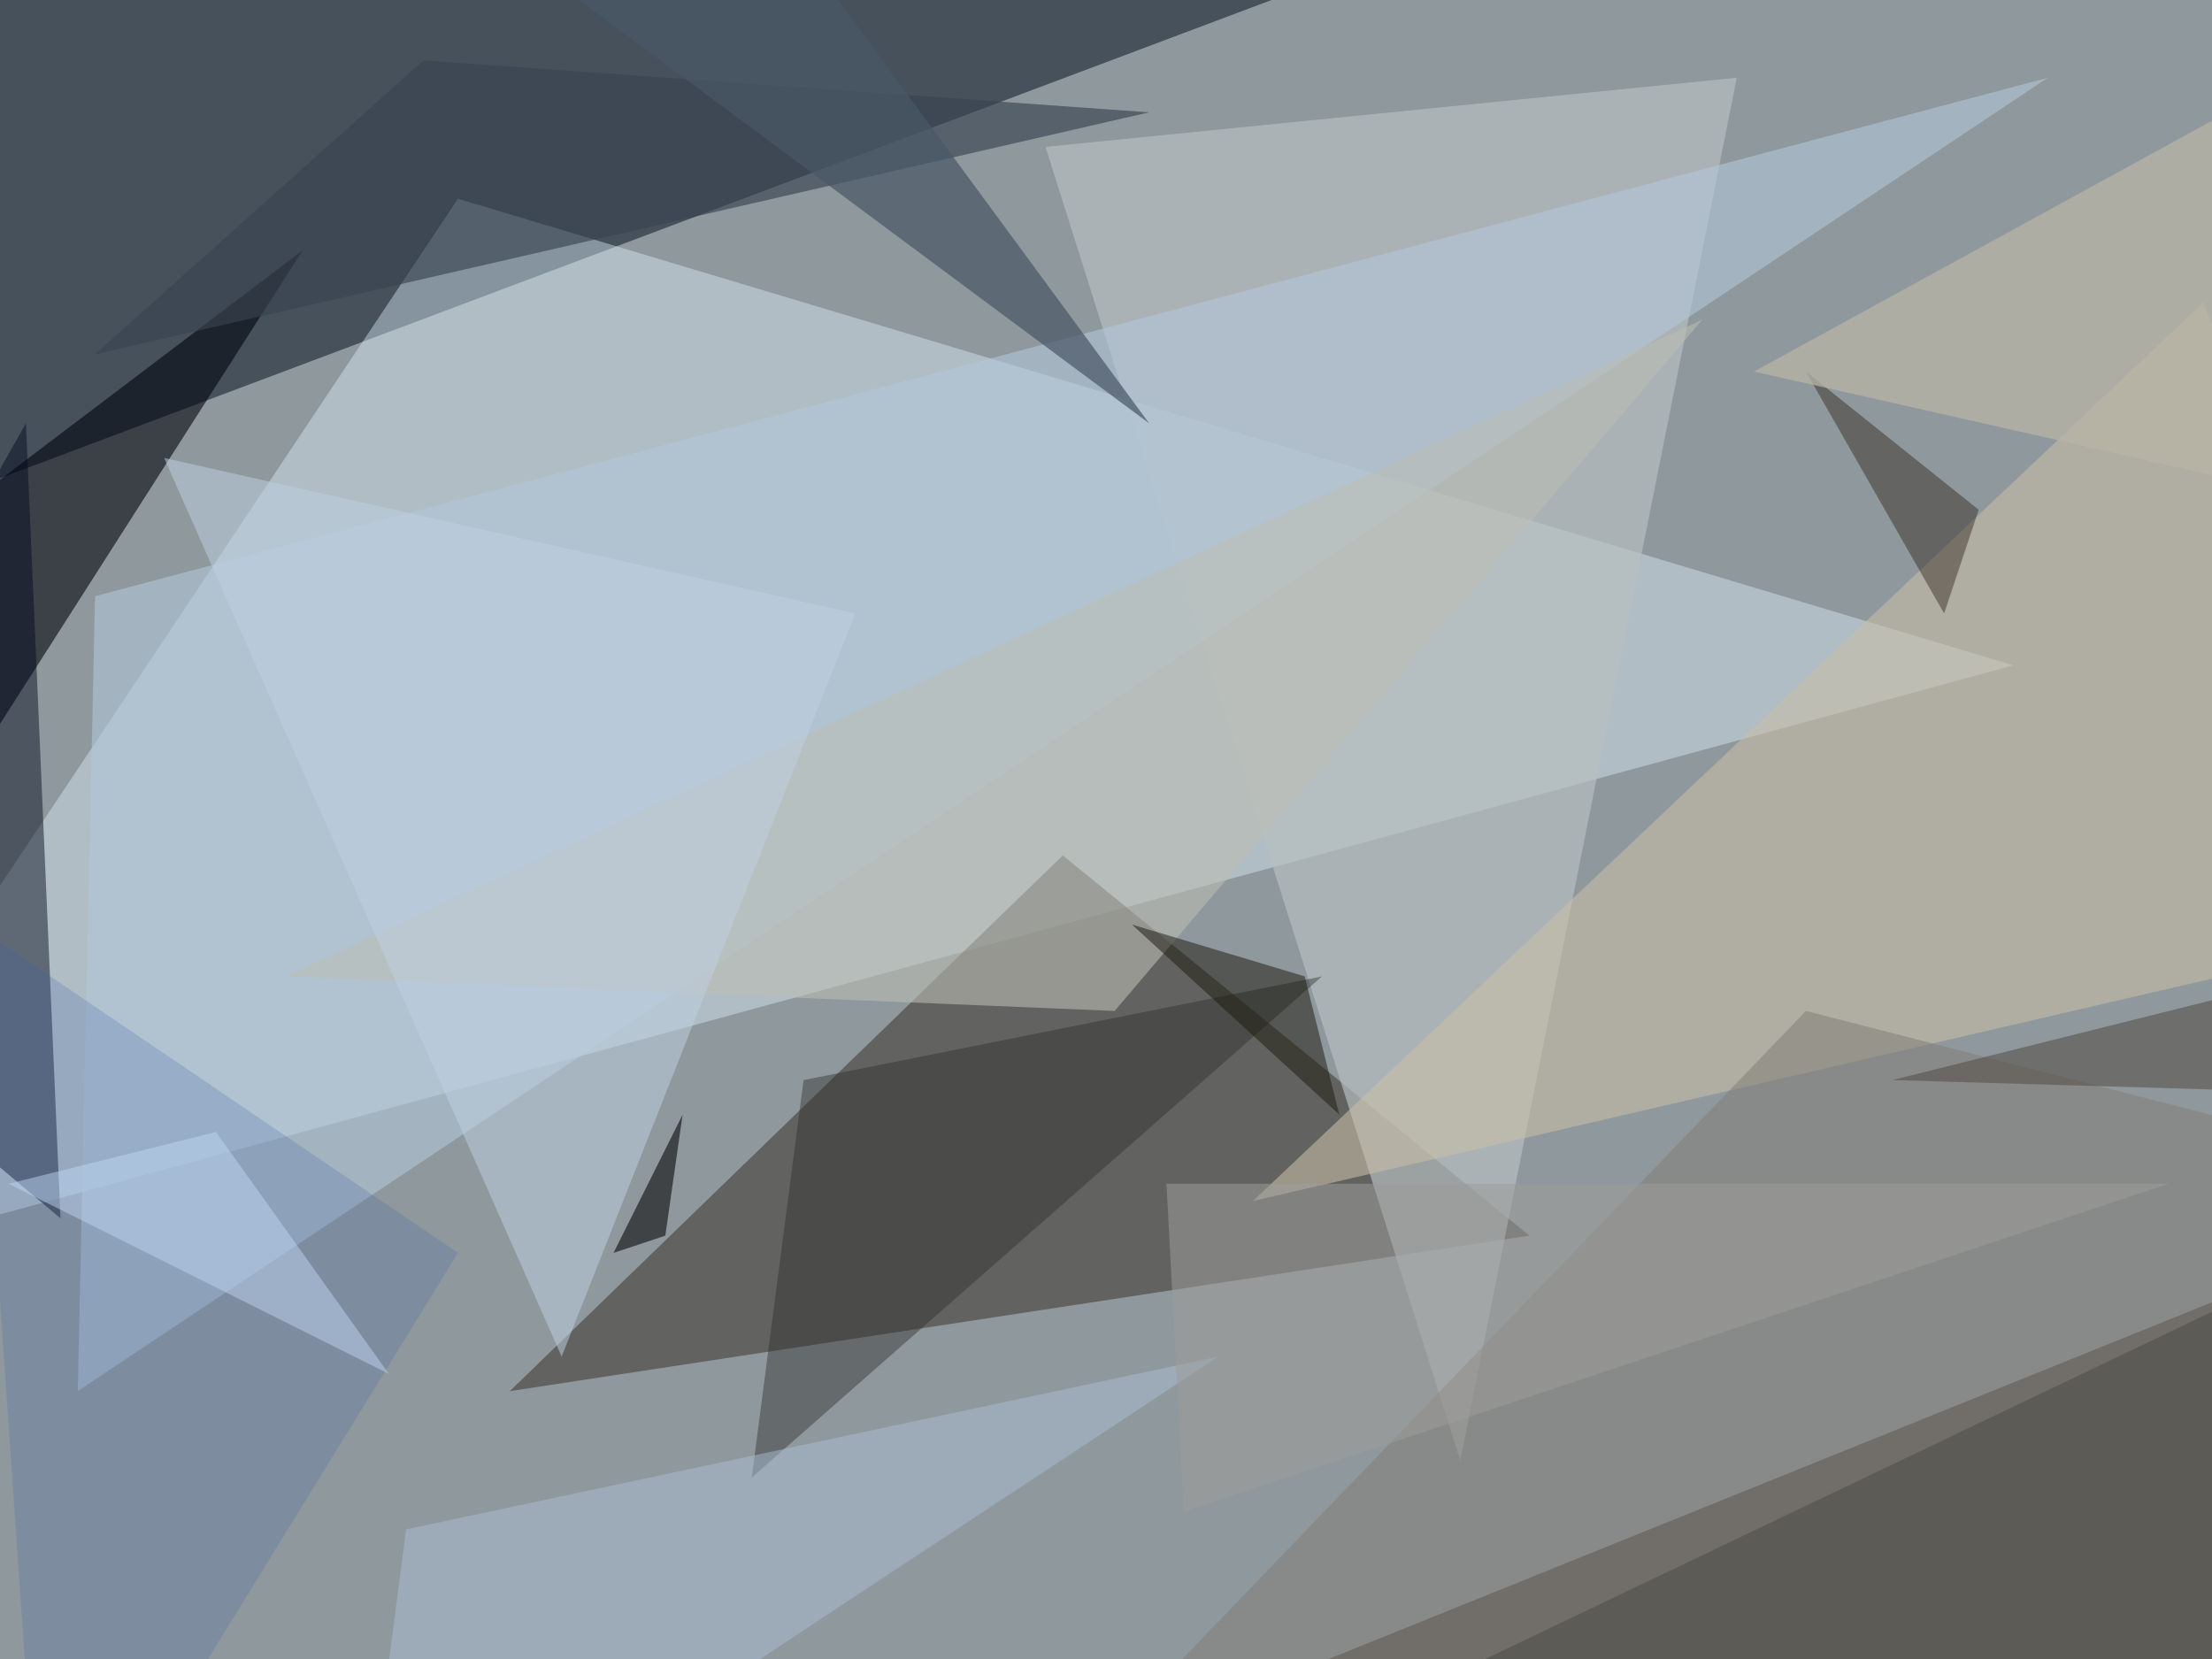 <svg xmlns="http://www.w3.org/2000/svg" width="1024" height="768"><path fill="#8f989d" d="M0 0h1024v768H0z"/><path fill="#222e3c" fill-opacity=".663" d="M-124 268V-60l936-24z"/><path fill="#dff4ff" fill-opacity=".412" d="M932 308-124 596 212 92z"/><path fill="#362f26" fill-opacity=".506" d="M492 396 236 644l472-72z"/><path fill="#423d33" fill-opacity=".667" d="m1076 844-768 48 832-336z"/><path fill="#00030b" fill-opacity=".58" d="m-124 316 80 88 184-288z"/><path fill="#b7bfc0" fill-opacity=".675" d="M676 676 484 68l320-32z"/><path fill="#c8bea7" fill-opacity=".58" d="M1132 428 580 556l440-416z"/><path fill="#00071b" fill-opacity=".463" d="m28 564-152-128L12 196z"/><path fill="#b2c6d9" fill-opacity=".584" d="M44 276 948 36 36 644z"/><path fill="#38424f" fill-opacity=".635" d="M532 52 44 164 196 28z"/><path fill="#bcbdb5" fill-opacity=".576" d="m516 468 272-320-656 304z"/><path fill="#827f7a" fill-opacity=".545" d="m836 468 312 80-720 344z"/><path fill="#2a2a29" fill-opacity=".412" d="m372 500 240-48-264 232z"/><path fill="#495766" fill-opacity=".714" d="m332-76-80 64 280 208z"/><path fill="#acc0d8" fill-opacity=".478" d="m164 892 24-184 376-80z"/><path fill-opacity=".557" d="m284 580 32-64-8 56z"/><path fill="#322a20" fill-opacity=".463" d="m836 172 64 112 16-48z"/><path fill="#bdcfe0" fill-opacity=".522" d="M396 284 260 628 76 212z"/><path fill="#b8b4a6" fill-opacity=".749" d="M1148-12 812 172l248 56z"/><path fill="#524a40" fill-opacity=".522" d="m1148 508-272-8 224-56z"/><path fill="#1d1a0f" fill-opacity=".514" d="m604 452-80-24 96 88z"/><path fill="#3d65a8" fill-opacity=".216" d="M212 580-12 428l32 464z"/><path fill="#9d9c9b" fill-opacity=".525" d="M540 548h464L548 700z"/><path fill="#bfd8f3" fill-opacity=".482" d="m180 636-80-112-96 24z"/></svg>